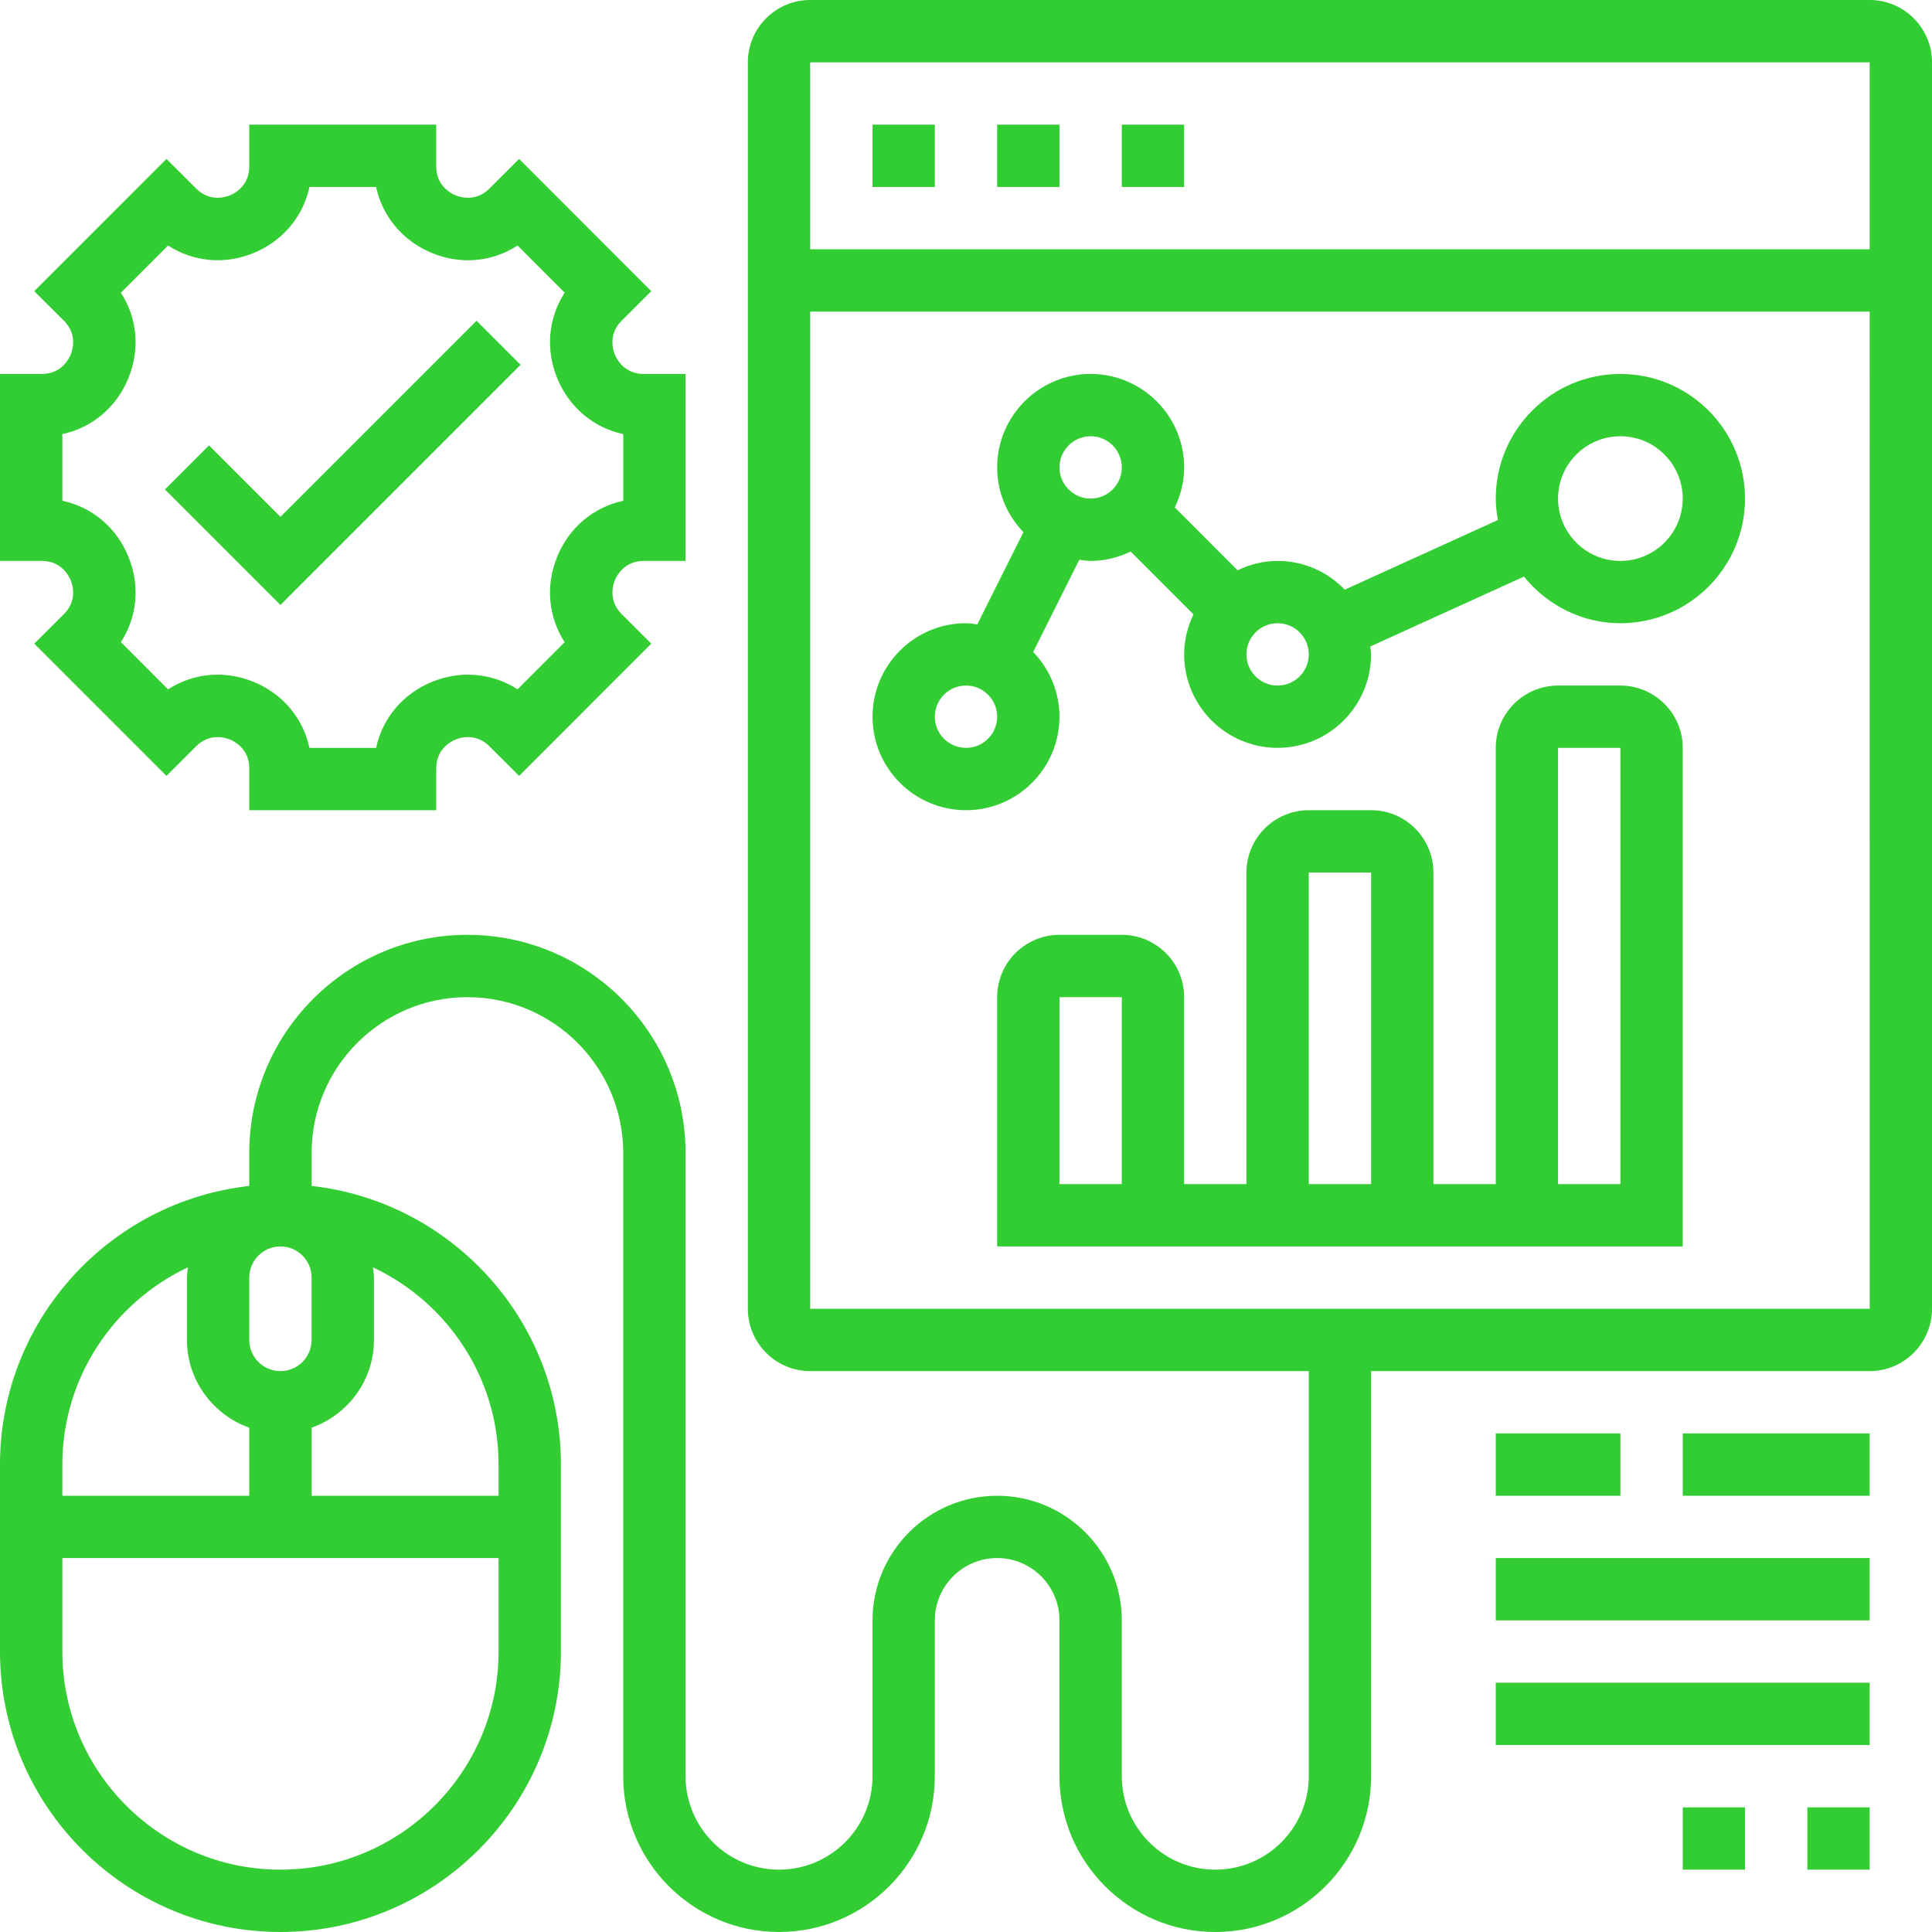 <svg width="45" height="45" viewBox="0 0 45 45" fill="none" xmlns="http://www.w3.org/2000/svg">
<g clip-path="url(#clip0_47_897)">
<path d="M1.646 13.513C1.69 13.618 1.807 13.986 1.489 14.303L0.798 14.992L3.877 18.072L4.567 17.383C4.885 17.065 5.253 17.183 5.359 17.226C5.463 17.269 5.806 17.446 5.806 17.896V18.871H10.161V17.896C10.161 17.446 10.505 17.269 10.609 17.226C10.714 17.182 11.082 17.064 11.401 17.384L12.091 18.072L15.169 14.992L14.479 14.303C14.161 13.986 14.279 13.618 14.322 13.513C14.366 13.408 14.543 13.065 14.993 13.065H15.968V8.71H14.993C14.543 8.71 14.366 8.366 14.322 8.261C14.278 8.156 14.161 7.789 14.478 7.471L15.169 6.782L12.091 3.702L11.4 4.391C11.083 4.709 10.715 4.593 10.609 4.549C10.505 4.505 10.161 4.328 10.161 3.878V2.903H5.806V3.878C5.806 4.328 5.463 4.505 5.359 4.549C5.253 4.592 4.886 4.71 4.567 4.39L3.877 3.702L0.798 6.782L1.489 7.471C1.807 7.789 1.689 8.157 1.646 8.261C1.602 8.366 1.425 8.71 0.975 8.71H0V13.065H0.975C1.425 13.065 1.602 13.408 1.646 13.513ZM1.452 10.111C2.139 9.963 2.707 9.495 2.987 8.817C3.268 8.139 3.198 7.408 2.816 6.817L3.914 5.719C4.505 6.1 5.236 6.171 5.915 5.89C6.592 5.609 7.06 5.042 7.208 4.355H8.76C8.909 5.042 9.377 5.609 10.054 5.89C10.732 6.172 11.463 6.102 12.055 5.719L13.152 6.817C12.771 7.408 12.701 8.139 12.982 8.817C13.263 9.495 13.829 9.963 14.517 10.111V11.664C13.829 11.812 13.262 12.28 12.982 12.958C12.701 13.636 12.771 14.367 13.152 14.958L12.055 16.056C11.463 15.675 10.732 15.604 10.054 15.885C9.376 16.166 8.909 16.732 8.76 17.42H7.208C7.06 16.733 6.592 16.166 5.915 15.885C5.237 15.605 4.505 15.674 3.914 16.056L2.816 14.957C3.198 14.367 3.268 13.635 2.987 12.957C2.707 12.279 2.139 11.811 1.452 11.663V10.111Z" fill="#32CD33"/>
<path d="M12.126 8.497L11.1 7.471L6.532 12.038L4.868 10.374L3.842 11.4L6.532 14.091L12.126 8.497Z" fill="#32CD33"/>
<path d="M43.548 0H18.871C18.07 0 17.419 0.651 17.419 1.452V30.484C17.419 31.284 18.07 31.936 18.871 31.936H30.484V41.371C30.484 42.572 29.507 43.548 28.306 43.548C27.106 43.548 26.129 42.572 26.129 41.371V37.742C26.129 36.141 24.827 34.839 23.226 34.839C21.625 34.839 20.323 36.141 20.323 37.742V41.371C20.323 42.572 19.346 43.548 18.145 43.548C16.945 43.548 15.968 42.572 15.968 41.371V26.855C15.968 24.053 13.688 21.774 10.887 21.774C8.086 21.774 5.806 24.053 5.806 26.855V27.623C2.545 27.986 0 30.757 0 34.113V38.468C0 42.069 2.93 45 6.532 45C10.134 45 13.065 42.069 13.065 38.468V34.113C13.065 30.757 10.519 27.986 7.258 27.623V26.855C7.258 24.854 8.886 23.226 10.887 23.226C12.888 23.226 14.516 24.854 14.516 26.855V41.371C14.516 43.372 16.144 45 18.145 45C20.146 45 21.774 43.372 21.774 41.371V37.742C21.774 36.941 22.425 36.29 23.226 36.29C24.026 36.29 24.677 36.941 24.677 37.742V41.371C24.677 43.372 26.305 45 28.306 45C30.308 45 31.936 43.372 31.936 41.371V31.936H43.548C44.349 31.936 45 31.284 45 30.484V1.452C45 0.651 44.349 0 43.548 0ZM7.258 29.758V31.21C7.258 31.61 6.933 31.936 6.532 31.936C6.132 31.936 5.806 31.61 5.806 31.21V29.758C5.806 29.358 6.132 29.032 6.532 29.032C6.933 29.032 7.258 29.358 7.258 29.758ZM4.379 29.518C4.37 29.598 4.355 29.676 4.355 29.758V31.21C4.355 32.155 4.964 32.953 5.806 33.254V34.839H1.452V34.113C1.452 32.082 2.653 30.33 4.379 29.518ZM6.532 43.548C3.731 43.548 1.452 41.269 1.452 38.468V36.29H11.613V38.468C11.613 41.269 9.333 43.548 6.532 43.548ZM11.613 34.113V34.839H7.258V33.254C8.101 32.953 8.71 32.155 8.71 31.21V29.758C8.71 29.676 8.694 29.598 8.686 29.518C10.412 30.33 11.613 32.082 11.613 34.113ZM43.548 1.452V5.806H18.871V1.452H43.548ZM18.871 30.484V7.258H43.548L43.549 30.484H18.871Z" fill="#32CD33"/>
<path d="M20.323 2.903H21.774V4.355H20.323V2.903Z" fill="#32CD33"/>
<path d="M23.226 2.903H24.677V4.355H23.226V2.903Z" fill="#32CD33"/>
<path d="M26.129 2.903H27.581V4.355H26.129V2.903Z" fill="#32CD33"/>
<path d="M37.742 15.968H36.29C35.49 15.968 34.839 16.619 34.839 17.419V27.581H33.387V20.323C33.387 19.522 32.736 18.871 31.936 18.871H30.484C29.683 18.871 29.032 19.522 29.032 20.323V27.581H27.581V23.226C27.581 22.425 26.93 21.774 26.129 21.774H24.677C23.877 21.774 23.226 22.425 23.226 23.226V29.032H39.194V17.419C39.194 16.619 38.542 15.968 37.742 15.968ZM26.129 27.581H24.677V23.226H26.129V27.581ZM30.484 20.323H31.936V27.581H30.484V20.323ZM37.742 27.581H36.29V17.419H37.742V27.581Z" fill="#32CD33"/>
<path d="M37.742 8.71C36.141 8.71 34.839 10.012 34.839 11.613C34.839 11.784 34.86 11.95 34.889 12.112L31.323 13.734C30.926 13.323 30.373 13.065 29.758 13.065C29.423 13.065 29.109 13.146 28.825 13.283L27.363 11.82C27.499 11.536 27.581 11.222 27.581 10.887C27.581 9.687 26.604 8.71 25.403 8.71C24.203 8.71 23.226 9.687 23.226 10.887C23.226 11.473 23.461 12.003 23.838 12.395L22.763 14.543C22.676 14.532 22.59 14.516 22.5 14.516C21.299 14.516 20.323 15.493 20.323 16.694C20.323 17.894 21.299 18.871 22.5 18.871C23.7 18.871 24.677 17.894 24.677 16.694C24.677 16.108 24.442 15.578 24.065 15.186L25.139 13.038C25.227 13.049 25.313 13.065 25.403 13.065C25.738 13.065 26.052 12.982 26.336 12.846L27.798 14.309C27.663 14.593 27.581 14.907 27.581 15.242C27.581 16.442 28.558 17.419 29.758 17.419C30.959 17.419 31.935 16.442 31.935 15.242C31.935 15.179 31.922 15.119 31.916 15.058L35.496 13.43C36.03 14.087 36.832 14.516 37.742 14.516C39.343 14.516 40.645 13.214 40.645 11.613C40.645 10.012 39.343 8.71 37.742 8.71ZM22.5 17.419C22.099 17.419 21.774 17.093 21.774 16.694C21.774 16.294 22.099 15.968 22.5 15.968C22.901 15.968 23.226 16.294 23.226 16.694C23.226 17.093 22.901 17.419 22.5 17.419ZM25.403 11.613C25.003 11.613 24.677 11.287 24.677 10.887C24.677 10.487 25.003 10.161 25.403 10.161C25.804 10.161 26.129 10.487 26.129 10.887C26.129 11.287 25.804 11.613 25.403 11.613ZM29.758 15.968C29.357 15.968 29.032 15.642 29.032 15.242C29.032 14.842 29.357 14.516 29.758 14.516C30.159 14.516 30.484 14.842 30.484 15.242C30.484 15.642 30.159 15.968 29.758 15.968ZM37.742 13.065C36.941 13.065 36.29 12.414 36.29 11.613C36.29 10.812 36.941 10.161 37.742 10.161C38.542 10.161 39.194 10.812 39.194 11.613C39.194 12.414 38.542 13.065 37.742 13.065Z" fill="#32CD33"/>
<path d="M34.839 33.387H37.742V34.839H34.839V33.387Z" fill="#32CD33"/>
<path d="M39.194 33.387H43.548V34.839H39.194V33.387Z" fill="#32CD33"/>
<path d="M34.839 36.29H43.548V37.742H34.839V36.29Z" fill="#32CD33"/>
<path d="M34.839 39.194H43.548V40.645H34.839V39.194Z" fill="#32CD33"/>
<path d="M42.097 42.097H43.548V43.548H42.097V42.097Z" fill="#32CD33"/>
<path d="M39.194 42.097H40.645V43.548H39.194V42.097Z" fill="#32CD33"/>
</g>
<defs>
<clipPath id="clip0_47_897">
<rect width="45" height="45" fill="white"/>
</clipPath>
</defs>
</svg>
